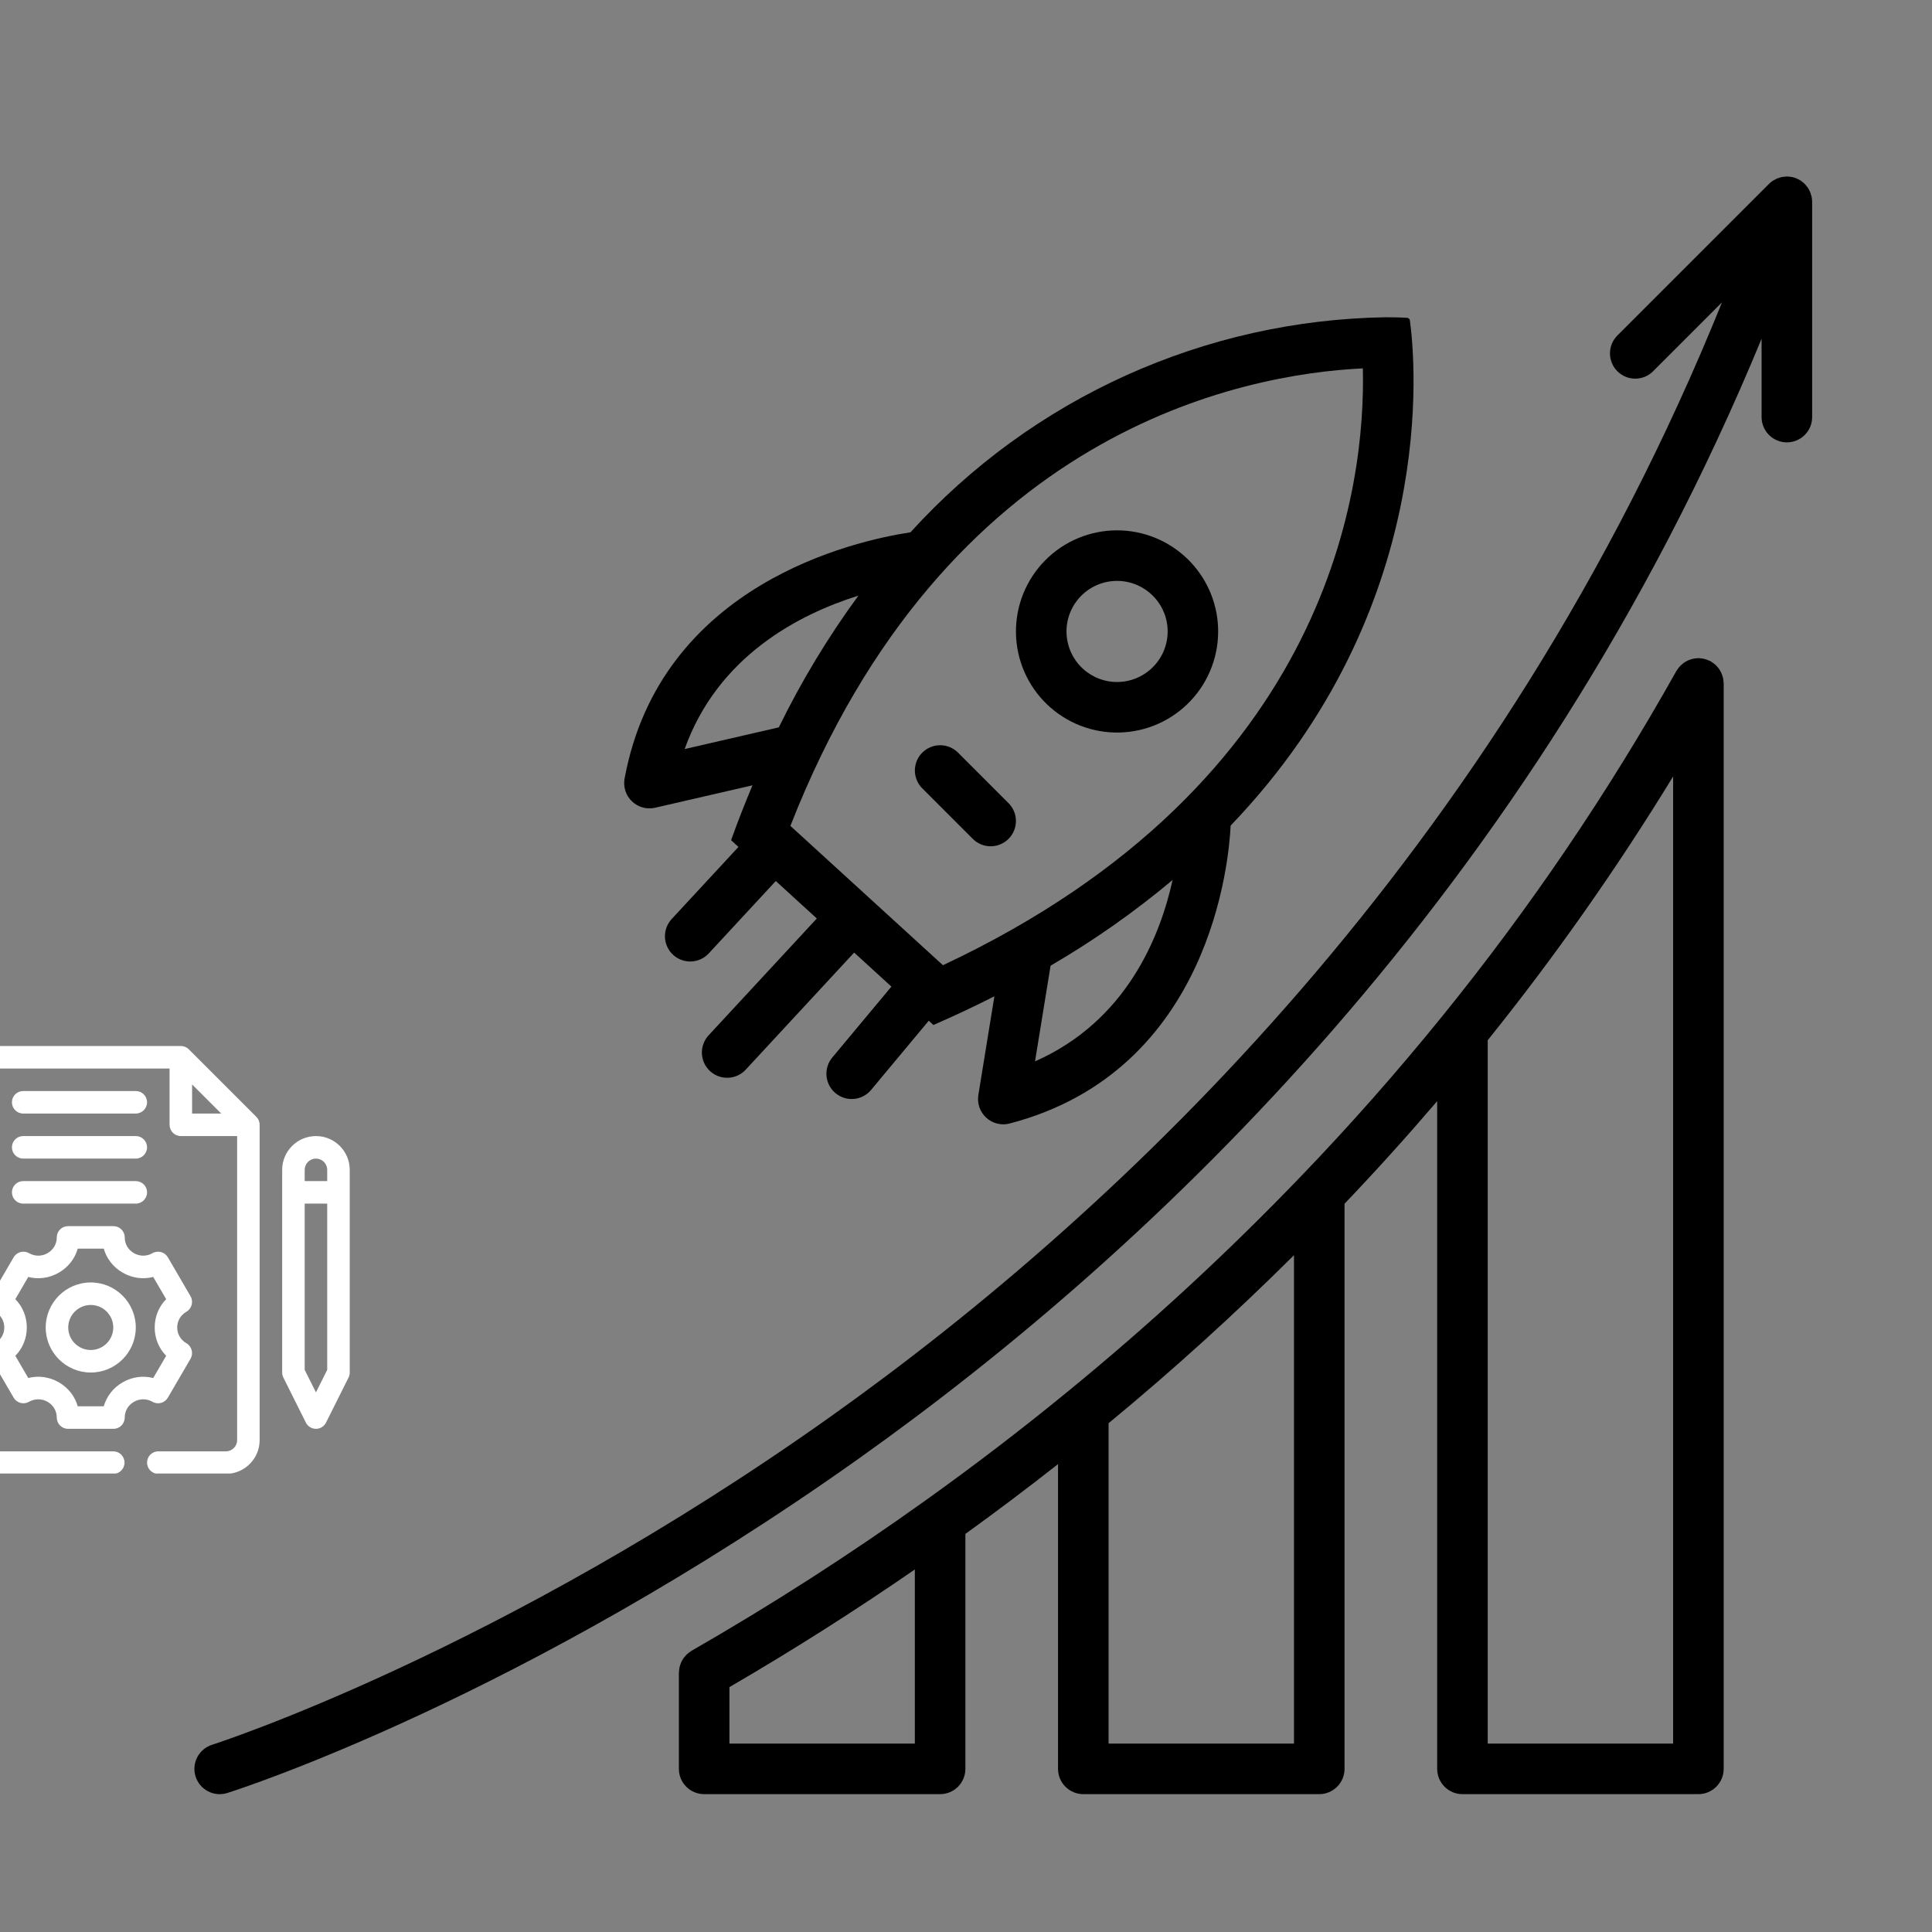 <?xml version="1.0" encoding="UTF-8" standalone="no"?>
<svg xmlns="http://www.w3.org/2000/svg" xmlns:xlink="http://www.w3.org/1999/xlink" width="1080" zoomAndPan="magnify" viewBox="0 0 810 810" height="1080" preserveAspectRatio="xMidYMid meet" version="1.0"><rect x="0" y="0" width="810" height="810" fill="#808080" stroke="none"/><defs><clipPath id="7c04ae7d34"><path d="M 81 73.984 L 759.75 73.984 L 759.75 752.734 L 81 752.734 Z M 81 73.984 " clip-rule="nonzero"/></clipPath><clipPath id="26e8841cb3"><path d="M 284 275 L 723 275 L 723 752.734 L 284 752.734 Z M 284 275 " clip-rule="nonzero"/></clipPath><clipPath id="b567d9df86"><path d="M 0 438.535 L 109 438.535 L 109 617.785 L 0 617.785 Z M 0 438.535 " clip-rule="nonzero"/></clipPath><clipPath id="eb5e48c895"><path d="M 0 532 L 53 532 L 53 617.785 L 0 617.785 Z M 0 532 " clip-rule="nonzero"/></clipPath><clipPath id="7c547c87c0"><path d="M 118 476 L 146.484 476 L 146.484 600 L 118 600 Z M 118 476 " clip-rule="nonzero"/></clipPath></defs><path fill="#000000" d="M 413.508 468.621 C 414.16 469.215 414.879 469.719 415.656 470.137 C 416.434 470.551 417.25 470.863 418.109 471.074 C 418.965 471.285 419.836 471.387 420.719 471.379 C 421.598 471.371 422.469 471.258 423.32 471.031 C 507.91 448.918 515.312 360.098 515.949 346.137 C 603.441 254.906 593.371 150.961 591.117 134.445 C 591.078 134.105 590.945 133.809 590.715 133.559 C 590.438 133.352 590.129 133.242 589.785 133.23 C 587.922 133.125 584.969 133.008 581.078 133.008 C 576.391 133.082 571.707 133.273 567.027 133.586 C 562.352 133.898 557.684 134.328 553.027 134.879 C 548.367 135.43 543.73 136.102 539.105 136.891 C 534.484 137.676 529.887 138.582 525.309 139.605 C 520.734 140.633 516.188 141.77 511.668 143.027 C 507.152 144.285 502.668 145.656 498.223 147.141 C 493.773 148.629 489.367 150.227 485.004 151.938 C 480.637 153.648 476.316 155.469 472.043 157.402 C 467.773 159.336 463.551 161.375 459.383 163.523 C 455.215 165.672 451.105 167.926 447.055 170.285 C 443 172.645 439.012 175.105 435.086 177.668 C 431.156 180.23 427.297 182.891 423.508 185.652 C 419.719 188.41 416 191.266 412.355 194.219 C 408.711 197.168 405.145 200.211 401.656 203.344 C 398.168 206.477 394.762 209.695 391.438 213.004 C 388.113 216.309 384.875 219.699 381.723 223.172 C 358.312 226.723 276.965 244.84 261.859 326.391 C 261.781 326.82 261.727 327.254 261.703 327.691 C 261.676 328.125 261.68 328.562 261.707 329 C 261.734 329.438 261.789 329.871 261.871 330.301 C 261.953 330.73 262.062 331.152 262.195 331.57 C 262.328 331.988 262.488 332.395 262.676 332.789 C 262.859 333.188 263.066 333.57 263.301 333.941 C 263.531 334.312 263.785 334.668 264.062 335.008 C 264.34 335.348 264.637 335.668 264.949 335.969 C 265.266 336.273 265.602 336.555 265.953 336.816 C 266.301 337.078 266.668 337.316 267.051 337.535 C 267.43 337.75 267.82 337.941 268.227 338.109 C 268.629 338.277 269.043 338.418 269.465 338.535 C 269.887 338.652 270.316 338.742 270.75 338.805 C 271.18 338.867 271.617 338.902 272.055 338.914 C 272.492 338.922 272.93 338.906 273.363 338.859 C 273.801 338.816 274.23 338.746 274.656 338.648 L 315.48 329.242 C 312.383 336.664 309.359 344.266 306.512 352.258 L 309.602 355.078 L 281.59 385.324 C 281.117 385.836 280.703 386.387 280.34 386.98 C 279.977 387.574 279.672 388.195 279.434 388.848 C 279.191 389.5 279.02 390.168 278.91 390.855 C 278.801 391.543 278.758 392.234 278.785 392.93 C 278.812 393.621 278.906 394.309 279.07 394.984 C 279.23 395.66 279.457 396.312 279.75 396.945 C 280.039 397.578 280.391 398.176 280.797 398.738 C 281.203 399.301 281.664 399.816 282.176 400.289 C 282.684 400.762 283.234 401.18 283.828 401.543 C 284.418 401.906 285.043 402.211 285.695 402.453 C 286.344 402.695 287.016 402.871 287.699 402.98 C 288.387 403.09 289.078 403.133 289.773 403.105 C 290.469 403.078 291.152 402.988 291.828 402.824 C 292.504 402.664 293.16 402.441 293.793 402.148 C 294.422 401.859 295.02 401.512 295.586 401.105 C 296.148 400.699 296.668 400.238 297.141 399.73 L 325.254 369.371 L 342.453 385.082 L 297.078 434.078 C 296.605 434.59 296.188 435.141 295.824 435.734 C 295.461 436.324 295.16 436.949 294.922 437.602 C 294.68 438.254 294.504 438.922 294.395 439.609 C 294.289 440.297 294.246 440.984 294.273 441.68 C 294.301 442.375 294.395 443.062 294.559 443.738 C 294.719 444.414 294.945 445.066 295.234 445.699 C 295.527 446.328 295.875 446.926 296.285 447.488 C 296.691 448.051 297.152 448.57 297.66 449.043 C 298.172 449.516 298.723 449.934 299.316 450.297 C 299.906 450.66 300.527 450.965 301.18 451.207 C 301.832 451.445 302.5 451.621 303.188 451.734 C 303.875 451.844 304.566 451.883 305.258 451.859 C 305.953 451.832 306.641 451.738 307.316 451.578 C 307.992 451.418 308.645 451.191 309.277 450.902 C 309.91 450.613 310.508 450.266 311.07 449.859 C 311.637 449.449 312.152 448.992 312.625 448.484 L 358.105 399.375 L 373.723 413.633 L 348.914 443.402 C 348.473 443.938 348.082 444.508 347.754 445.121 C 347.422 445.73 347.152 446.367 346.949 447.031 C 346.742 447.695 346.602 448.375 346.531 449.066 C 346.457 449.758 346.453 450.449 346.516 451.141 C 346.582 451.832 346.711 452.512 346.91 453.18 C 347.105 453.844 347.367 454.484 347.691 455.102 C 348.012 455.715 348.395 456.293 348.832 456.832 C 349.266 457.375 349.754 457.867 350.285 458.312 C 350.82 458.758 351.395 459.145 352.004 459.477 C 352.613 459.809 353.25 460.078 353.914 460.285 C 354.578 460.492 355.254 460.633 355.945 460.707 C 356.637 460.781 357.328 460.785 358.02 460.723 C 358.711 460.66 359.391 460.531 360.059 460.336 C 360.727 460.141 361.367 459.883 361.984 459.559 C 362.598 459.238 363.176 458.859 363.719 458.422 C 364.258 457.988 364.754 457.504 365.199 456.969 L 389.391 427.941 L 391.344 429.727 C 400.262 425.855 408.746 421.832 416.902 417.703 L 410.18 459.086 C 410.039 459.957 410.008 460.832 410.082 461.711 C 410.16 462.586 410.344 463.445 410.637 464.277 C 410.926 465.109 411.316 465.895 411.801 466.629 C 412.289 467.363 412.855 468.027 413.508 468.621 Z M 433.941 444.984 L 440.457 404.875 C 458.535 394.352 475.59 382.371 491.621 368.934 C 486.312 392.961 472.121 428.109 433.941 444.984 Z M 287.039 314.043 C 300.961 275.148 334.828 257.586 359.891 249.723 C 347.129 267.141 336.004 285.551 326.523 304.949 Z M 395.336 404.672 L 331.379 346.262 C 396.379 180.332 521.113 156.859 571.375 154.441 C 572.555 201.844 559.074 327.781 395.336 404.672 Z M 395.336 404.672 " fill-opacity="1" fill-rule="nonzero"/><path fill="#000000" d="M 510.684 263.113 C 510.633 261.758 510.516 260.41 510.336 259.07 C 510.156 257.727 509.91 256.395 509.602 255.078 C 509.293 253.758 508.922 252.457 508.488 251.176 C 508.055 249.891 507.562 248.633 507.008 247.398 C 506.453 246.16 505.84 244.953 505.172 243.777 C 504.504 242.602 503.777 241.457 503 240.352 C 502.219 239.242 501.391 238.176 500.508 237.148 C 499.629 236.117 498.699 235.137 497.723 234.195 C 496.746 233.258 495.73 232.367 494.668 231.523 C 493.605 230.684 492.508 229.895 491.371 229.16 C 490.234 228.422 489.066 227.742 487.863 227.117 C 486.66 226.492 485.434 225.93 484.176 225.422 C 482.922 224.914 481.645 224.473 480.344 224.086 C 479.047 223.703 477.73 223.383 476.402 223.125 C 475.074 222.867 473.734 222.672 472.387 222.543 C 471.039 222.414 469.688 222.348 468.332 222.348 C 466.934 222.348 465.535 222.418 464.145 222.555 C 462.75 222.691 461.367 222.898 459.996 223.176 C 458.625 223.449 457.27 223.793 455.93 224.203 C 454.59 224.609 453.277 225.086 451.984 225.625 C 450.695 226.164 449.434 226.766 448.199 227.43 C 446.969 228.094 445.773 228.82 444.613 229.602 C 443.453 230.387 442.336 231.223 441.258 232.117 C 440.18 233.012 439.148 233.957 438.168 234.953 C 437.184 235.949 436.25 236.988 435.371 238.078 C 434.492 239.168 433.668 240.297 432.898 241.465 C 432.129 242.637 431.422 243.84 430.773 245.082 C 430.125 246.32 429.535 247.59 429.016 248.887 C 428.492 250.188 428.031 251.508 427.641 252.852 C 427.246 254.191 426.922 255.555 426.664 256.93 C 426.406 258.305 426.219 259.688 426.098 261.082 C 425.977 262.477 425.926 263.875 425.941 265.273 C 425.961 266.676 426.047 268.07 426.203 269.461 C 426.359 270.852 426.582 272.23 426.875 273.598 C 427.168 274.969 427.527 276.32 427.957 277.652 C 428.383 278.984 428.875 280.293 429.43 281.578 C 429.984 282.863 430.602 284.117 431.285 285.34 C 431.965 286.562 432.703 287.75 433.5 288.898 C 434.301 290.051 435.152 291.156 436.059 292.223 C 436.965 293.289 437.926 294.305 438.934 295.277 C 439.941 296.246 440.996 297.164 442.094 298.031 C 443.195 298.898 444.332 299.707 445.512 300.461 C 446.691 301.215 447.906 301.906 449.156 302.539 C 450.402 303.172 451.68 303.742 452.984 304.25 C 454.289 304.758 455.617 305.199 456.965 305.574 C 458.312 305.949 459.676 306.254 461.055 306.496 C 462.434 306.734 463.82 306.906 465.219 307.012 C 466.613 307.113 468.012 307.145 469.41 307.109 C 470.809 307.074 472.203 306.969 473.59 306.797 C 474.98 306.621 476.355 306.379 477.723 306.07 C 479.086 305.762 480.434 305.383 481.762 304.941 C 483.086 304.496 484.391 303.988 485.668 303.414 C 486.945 302.844 488.191 302.207 489.406 301.512 C 490.617 300.816 491.797 300.062 492.934 299.25 C 494.074 298.438 495.172 297.57 496.227 296.648 C 497.277 295.73 498.285 294.758 499.242 293.738 C 500.199 292.715 501.105 291.652 501.957 290.539 C 502.809 289.43 503.605 288.281 504.344 287.09 C 505.082 285.902 505.758 284.68 506.375 283.422 C 506.992 282.168 507.547 280.883 508.035 279.57 C 508.523 278.262 508.949 276.93 509.309 275.574 C 509.664 274.223 509.953 272.855 510.176 271.473 C 510.398 270.09 510.555 268.703 510.637 267.305 C 510.723 265.906 510.738 264.512 510.684 263.113 Z M 483.879 279.137 C 483.406 279.645 482.91 280.133 482.391 280.594 C 481.871 281.051 481.332 281.488 480.77 281.895 C 480.207 282.301 479.625 282.68 479.027 283.031 C 478.43 283.383 477.812 283.703 477.184 283.992 C 476.551 284.281 475.91 284.539 475.254 284.766 C 474.598 284.992 473.93 285.188 473.254 285.348 C 472.582 285.512 471.898 285.641 471.211 285.734 C 470.523 285.828 469.832 285.887 469.141 285.914 C 468.445 285.941 467.754 285.934 467.059 285.895 C 466.367 285.852 465.676 285.777 464.992 285.668 C 464.309 285.559 463.629 285.414 462.957 285.238 C 462.285 285.062 461.625 284.855 460.973 284.613 C 460.32 284.375 459.684 284.102 459.059 283.797 C 458.438 283.492 457.828 283.16 457.234 282.797 C 456.645 282.434 456.074 282.043 455.52 281.625 C 454.965 281.203 454.434 280.758 453.926 280.285 C 453.418 279.816 452.93 279.32 452.473 278.801 C 452.012 278.281 451.578 277.742 451.168 277.18 C 450.762 276.617 450.383 276.035 450.031 275.438 C 449.68 274.836 449.359 274.223 449.07 273.594 C 448.781 272.961 448.523 272.316 448.297 271.66 C 448.07 271.004 447.875 270.34 447.715 269.664 C 447.551 268.988 447.426 268.309 447.328 267.621 C 447.234 266.934 447.176 266.242 447.148 265.551 C 447.121 264.855 447.129 264.16 447.172 263.469 C 447.211 262.777 447.289 262.086 447.395 261.402 C 447.504 260.715 447.648 260.039 447.824 259.367 C 448 258.695 448.207 258.031 448.449 257.383 C 448.691 256.73 448.961 256.094 449.266 255.469 C 449.57 254.844 449.902 254.238 450.266 253.645 C 450.629 253.055 451.02 252.48 451.441 251.93 C 451.859 251.375 452.305 250.844 452.777 250.336 C 453.25 249.824 453.742 249.34 454.262 248.879 C 454.781 248.418 455.324 247.984 455.887 247.578 C 456.445 247.172 457.027 246.793 457.625 246.441 C 458.227 246.09 458.84 245.77 459.473 245.48 C 460.102 245.191 460.746 244.934 461.402 244.707 C 462.059 244.477 462.723 244.285 463.398 244.121 C 464.074 243.961 464.754 243.832 465.441 243.738 C 466.129 243.645 466.82 243.586 467.516 243.559 C 468.207 243.531 468.902 243.539 469.594 243.578 C 470.289 243.621 470.977 243.695 471.66 243.805 C 472.348 243.914 473.027 244.059 473.699 244.234 C 474.367 244.41 475.031 244.617 475.68 244.859 C 476.332 245.102 476.969 245.371 477.594 245.676 C 478.219 245.98 478.828 246.312 479.418 246.676 C 480.008 247.039 480.582 247.43 481.133 247.852 C 481.688 248.27 482.219 248.715 482.727 249.188 C 483.238 249.656 483.727 250.152 484.188 250.672 C 484.648 251.188 485.086 251.73 485.496 252.289 C 485.902 252.852 486.285 253.434 486.637 254.031 C 486.988 254.629 487.309 255.246 487.598 255.875 C 487.891 256.508 488.148 257.148 488.379 257.805 C 488.605 258.461 488.801 259.129 488.961 259.805 C 489.125 260.48 489.25 261.16 489.348 261.848 C 489.441 262.539 489.504 263.23 489.527 263.922 C 489.555 264.617 489.547 265.312 489.508 266.004 C 489.465 266.699 489.387 267.387 489.277 268.074 C 489.168 268.758 489.027 269.438 488.848 270.109 C 488.672 270.781 488.465 271.441 488.223 272.094 C 487.98 272.746 487.707 273.383 487.402 274.008 C 487.098 274.633 486.762 275.238 486.398 275.832 C 486.031 276.422 485.641 276.992 485.219 277.547 C 484.797 278.098 484.352 278.629 483.879 279.137 Z M 483.879 279.137 " fill-opacity="1" fill-rule="nonzero"/><path fill="#000000" d="M 401.641 315.527 C 401.148 315.039 400.613 314.598 400.035 314.215 C 399.453 313.828 398.844 313.504 398.203 313.238 C 397.559 312.973 396.898 312.773 396.215 312.641 C 395.535 312.504 394.848 312.438 394.152 312.438 C 393.457 312.438 392.77 312.508 392.086 312.645 C 391.406 312.777 390.742 312.98 390.102 313.246 C 389.461 313.512 388.848 313.84 388.273 314.227 C 387.695 314.609 387.16 315.051 386.668 315.543 C 386.176 316.031 385.738 316.566 385.352 317.145 C 384.965 317.723 384.641 318.332 384.371 318.973 C 384.105 319.617 383.906 320.277 383.77 320.961 C 383.633 321.641 383.566 322.328 383.562 323.023 C 383.562 323.719 383.629 324.406 383.766 325.09 C 383.898 325.77 384.102 326.434 384.367 327.074 C 384.629 327.719 384.957 328.328 385.34 328.906 C 385.727 329.484 386.164 330.02 386.656 330.512 L 407.848 351.707 C 408.34 352.199 408.875 352.637 409.453 353.023 C 410.031 353.41 410.645 353.734 411.285 354 C 411.93 354.266 412.59 354.469 413.273 354.602 C 413.957 354.738 414.645 354.805 415.34 354.805 C 416.035 354.805 416.723 354.738 417.406 354.602 C 418.086 354.465 418.75 354.266 419.391 353.996 C 420.035 353.73 420.645 353.406 421.223 353.02 C 421.801 352.633 422.336 352.191 422.828 351.703 C 423.32 351.211 423.758 350.676 424.145 350.098 C 424.531 349.52 424.859 348.906 425.125 348.266 C 425.391 347.625 425.59 346.961 425.727 346.277 C 425.863 345.598 425.93 344.91 425.93 344.215 C 425.934 343.52 425.863 342.828 425.73 342.148 C 425.594 341.465 425.395 340.801 425.129 340.16 C 424.863 339.516 424.535 338.906 424.148 338.328 C 423.766 337.75 423.324 337.215 422.832 336.723 Z M 401.641 315.527 " fill-opacity="1" fill-rule="nonzero"/><g clip-path="url(#7c04ae7d34)"><path fill="#000000" d="M 759.551 82.609 C 759.508 82.383 759.438 82.172 759.379 81.953 C 759.281 81.547 759.156 81.148 759.008 80.758 C 758.914 80.516 758.805 80.281 758.695 80.051 C 758.527 79.695 758.34 79.355 758.137 79.023 C 758.004 78.809 757.867 78.598 757.719 78.395 C 757.484 78.07 757.23 77.766 756.957 77.473 C 756.793 77.289 756.633 77.105 756.457 76.938 C 756.16 76.664 755.852 76.406 755.527 76.168 C 755.328 76.016 755.141 75.855 754.93 75.719 C 754.879 75.688 754.84 75.645 754.789 75.613 C 754.453 75.414 754.105 75.234 753.75 75.078 C 753.566 74.988 753.398 74.879 753.211 74.801 C 752.613 74.555 752 74.363 751.367 74.227 C 751.219 74.195 751.062 74.191 750.914 74.164 C 750.406 74.078 749.895 74.027 749.383 74.012 C 749.305 74.012 749.23 73.988 749.152 73.988 C 749.008 73.988 748.875 74.027 748.73 74.031 C 748.285 74.047 747.84 74.094 747.402 74.164 C 747.16 74.207 746.922 74.25 746.688 74.305 C 746.285 74.406 745.891 74.527 745.504 74.672 C 745.277 74.758 745.051 74.828 744.836 74.926 C 744.43 75.113 744.039 75.328 743.66 75.566 C 743.492 75.668 743.312 75.75 743.152 75.859 C 742.645 76.211 742.168 76.602 741.727 77.035 L 741.656 77.102 L 678.078 140.676 C 677.586 141.168 677.148 141.703 676.762 142.281 C 676.379 142.859 676.051 143.469 675.785 144.113 C 675.52 144.754 675.32 145.418 675.188 146.098 C 675.051 146.781 674.984 147.469 674.984 148.164 C 674.984 148.859 675.051 149.547 675.188 150.23 C 675.324 150.91 675.527 151.574 675.793 152.215 C 676.059 152.859 676.383 153.469 676.77 154.047 C 677.156 154.625 677.598 155.16 678.086 155.648 C 678.578 156.141 679.113 156.582 679.691 156.969 C 680.27 157.352 680.879 157.68 681.523 157.945 C 682.164 158.211 682.824 158.414 683.508 158.551 C 684.188 158.684 684.879 158.754 685.574 158.754 C 686.27 158.754 686.957 158.688 687.637 158.551 C 688.32 158.418 688.98 158.215 689.625 157.953 C 690.266 157.688 690.879 157.359 691.457 156.977 C 692.035 156.59 692.57 156.152 693.062 155.66 L 721.949 126.777 C 628.359 358.5 469.395 507.617 348.898 593.434 C 209.621 692.621 90.121 731.129 88.93 731.5 C 88.266 731.711 87.625 731.98 87.016 732.316 C 86.402 732.648 85.832 733.043 85.297 733.488 C 84.762 733.938 84.277 734.434 83.84 734.977 C 83.402 735.52 83.023 736.098 82.703 736.719 C 82.383 737.336 82.121 737.98 81.926 738.648 C 81.734 739.316 81.605 740 81.543 740.691 C 81.484 741.387 81.492 742.082 81.566 742.773 C 81.645 743.465 81.789 744.145 81.996 744.809 C 82.207 745.473 82.48 746.113 82.816 746.723 C 83.152 747.332 83.547 747.906 83.996 748.438 C 84.441 748.973 84.938 749.457 85.484 749.891 C 86.027 750.324 86.609 750.703 87.227 751.023 C 87.848 751.344 88.492 751.602 89.16 751.797 C 89.832 751.988 90.512 752.113 91.207 752.176 C 91.902 752.234 92.594 752.223 93.289 752.145 C 93.98 752.066 94.656 751.922 95.32 751.711 C 100.289 750.141 218.645 712.074 360.551 611.156 C 482.344 524.535 642.582 374.551 738.555 142.023 L 738.555 174.867 C 738.555 175.562 738.625 176.254 738.758 176.934 C 738.895 177.617 739.098 178.281 739.363 178.922 C 739.629 179.566 739.953 180.176 740.34 180.754 C 740.727 181.332 741.168 181.867 741.66 182.359 C 742.152 182.852 742.688 183.293 743.266 183.68 C 743.844 184.066 744.453 184.391 745.098 184.66 C 745.738 184.926 746.402 185.125 747.086 185.262 C 747.77 185.398 748.457 185.465 749.152 185.465 C 749.848 185.465 750.539 185.398 751.219 185.262 C 751.902 185.125 752.566 184.926 753.207 184.66 C 753.852 184.391 754.461 184.066 755.039 183.68 C 755.617 183.293 756.152 182.852 756.645 182.359 C 757.137 181.867 757.578 181.332 757.965 180.754 C 758.352 180.176 758.676 179.566 758.941 178.922 C 759.211 178.281 759.41 177.617 759.547 176.934 C 759.684 176.254 759.75 175.562 759.75 174.867 L 759.75 84.586 L 759.746 84.566 C 759.742 83.906 759.676 83.254 759.551 82.609 Z M 759.551 82.609 " fill-opacity="1" fill-rule="nonzero"/></g><g clip-path="url(#26e8841cb3)"><path fill="#000000" d="M 722.504 284.984 C 722.457 284.652 722.406 284.324 722.328 284 C 722.246 283.672 722.137 283.355 722.027 283.035 C 721.918 282.703 721.793 282.379 721.648 282.062 C 721.508 281.758 721.34 281.469 721.168 281.18 C 720.996 280.887 720.824 280.594 720.625 280.32 C 720.426 280.043 720.199 279.785 719.973 279.527 C 719.742 279.27 719.516 279.016 719.266 278.781 C 719.027 278.559 718.77 278.359 718.508 278.156 C 718.207 277.922 717.895 277.703 717.57 277.5 C 717.453 277.43 717.359 277.336 717.238 277.27 C 717.082 277.18 716.914 277.137 716.754 277.059 C 716.41 276.887 716.059 276.73 715.695 276.598 C 715.371 276.48 715.051 276.383 714.723 276.297 C 714.398 276.211 714.074 276.141 713.742 276.086 C 713.355 276.027 712.969 275.988 712.578 275.969 C 712.406 275.961 712.238 275.918 712.062 275.918 C 711.926 275.918 711.801 275.953 711.664 275.957 C 711.273 275.977 710.887 276.016 710.5 276.074 C 710.184 276.121 709.875 276.172 709.57 276.246 C 709.223 276.332 708.879 276.438 708.543 276.562 C 708.234 276.672 707.926 276.781 707.629 276.918 C 707.305 277.066 707.004 277.246 706.695 277.426 C 706.418 277.59 706.141 277.75 705.879 277.941 C 705.594 278.152 705.32 278.379 705.055 278.621 C 704.809 278.84 704.562 279.062 704.336 279.305 C 704.109 279.547 703.902 279.809 703.699 280.078 C 703.465 280.375 703.25 280.684 703.051 281.008 C 702.977 281.125 702.883 281.219 702.816 281.34 C 674.27 332.258 641.629 380.402 604.902 425.773 C 585.992 449.137 566 471.793 545.461 493.133 C 514.617 525.25 481.949 555.395 447.465 583.566 C 428.293 599.27 408.281 614.586 387.977 629.086 C 356.551 651.586 323.57 672.789 289.945 692.094 C 289.836 692.152 289.754 692.238 289.648 692.305 C 289.332 692.508 289.027 692.723 288.738 692.957 C 288.473 693.164 288.207 693.363 287.969 693.59 C 287.723 693.824 287.508 694.074 287.285 694.328 C 287.051 694.594 286.82 694.852 286.617 695.137 C 286.426 695.406 286.262 695.695 286.094 695.984 C 285.922 696.285 285.746 696.574 285.605 696.887 C 285.461 697.195 285.355 697.52 285.246 697.844 C 285.133 698.172 285.02 698.492 284.938 698.828 C 284.863 699.145 284.82 699.465 284.777 699.789 C 284.719 700.168 284.68 700.547 284.66 700.926 C 284.656 701.047 284.625 701.16 284.625 701.281 L 284.625 741.605 C 284.625 742.301 284.691 742.992 284.828 743.672 C 284.965 744.355 285.164 745.02 285.434 745.66 C 285.699 746.305 286.023 746.914 286.41 747.492 C 286.797 748.07 287.238 748.605 287.73 749.098 C 288.223 749.59 288.758 750.031 289.336 750.418 C 289.914 750.805 290.523 751.129 291.168 751.398 C 291.809 751.664 292.473 751.863 293.156 752 C 293.836 752.137 294.527 752.203 295.223 752.203 L 394.148 752.203 C 394.844 752.203 395.531 752.137 396.215 752 C 396.898 751.863 397.559 751.664 398.203 751.398 C 398.844 751.129 399.457 750.805 400.035 750.418 C 400.613 750.031 401.148 749.59 401.641 749.098 C 402.133 748.605 402.57 748.07 402.957 747.492 C 403.344 746.914 403.672 746.305 403.938 745.66 C 404.203 745.02 404.406 744.355 404.539 743.672 C 404.676 742.992 404.742 742.301 404.742 741.605 L 404.742 643.098 C 417.875 633.629 430.867 623.844 443.582 613.836 L 443.582 741.605 C 443.582 742.301 443.652 742.992 443.785 743.672 C 443.922 744.355 444.125 745.02 444.391 745.66 C 444.656 746.305 444.984 746.914 445.371 747.492 C 445.758 748.07 446.195 748.605 446.688 749.098 C 447.18 749.59 447.715 750.031 448.293 750.418 C 448.871 750.805 449.48 751.129 450.125 751.398 C 450.77 751.664 451.43 751.863 452.113 752 C 452.797 752.137 453.484 752.203 454.18 752.203 L 553.105 752.203 C 553.801 752.203 554.488 752.137 555.172 752 C 555.855 751.863 556.516 751.664 557.16 751.395 C 557.805 751.129 558.414 750.805 558.992 750.418 C 559.57 750.031 560.105 749.59 560.598 749.098 C 561.09 748.605 561.531 748.07 561.914 747.492 C 562.301 746.914 562.629 746.305 562.895 745.66 C 563.16 745.02 563.363 744.355 563.5 743.672 C 563.633 742.992 563.703 742.301 563.703 741.605 L 563.703 504.672 C 576.934 490.812 589.914 476.422 602.543 461.66 L 602.543 741.605 C 602.543 742.301 602.609 742.992 602.746 743.672 C 602.879 744.355 603.082 745.02 603.348 745.66 C 603.613 746.305 603.941 746.914 604.328 747.492 C 604.715 748.07 605.152 748.605 605.645 749.098 C 606.137 749.59 606.672 750.031 607.25 750.418 C 607.828 750.805 608.441 751.129 609.082 751.395 C 609.727 751.664 610.387 751.863 611.07 752 C 611.754 752.137 612.441 752.203 613.137 752.203 L 712.062 752.203 C 712.758 752.203 713.449 752.137 714.129 752 C 714.812 751.863 715.477 751.664 716.117 751.398 C 716.762 751.129 717.371 750.805 717.949 750.418 C 718.527 750.031 719.062 749.59 719.555 749.098 C 720.047 748.605 720.488 748.07 720.875 747.492 C 721.262 746.914 721.586 746.305 721.852 745.66 C 722.121 745.02 722.32 744.355 722.457 743.672 C 722.594 742.992 722.66 742.301 722.66 741.605 L 722.66 286.516 C 722.66 286.371 722.625 286.238 722.617 286.098 C 722.602 285.723 722.562 285.355 722.504 284.984 Z M 383.551 731.008 L 305.82 731.008 L 305.82 707.328 C 332.309 691.93 358.344 675.395 383.551 658.004 Z M 542.508 731.008 L 464.777 731.008 L 464.777 596.688 C 491.746 574.457 517.773 550.84 542.508 526.246 Z M 701.465 731.008 L 623.734 731.008 L 623.734 436.121 C 652.012 400.922 677.922 364.055 701.465 325.527 Z M 701.465 731.008 " fill-opacity="1" fill-rule="nonzero"/></g><g clip-path="url(#b567d9df86)"><path fill="#ffffff" d="M 79.152 439.918 C 78.266 439.031 77.066 438.535 75.812 438.535 L -18.602 438.535 C -26.414 438.535 -32.766 444.887 -32.766 452.695 L -32.766 518.789 C -32.766 521.398 -30.652 523.508 -28.043 523.508 C -25.438 523.508 -23.324 521.398 -23.324 518.789 L -23.324 452.695 C -23.324 450.09 -21.207 447.977 -18.602 447.977 L 71.094 447.977 L 71.094 471.578 C 71.094 474.188 73.207 476.301 75.812 476.301 L 99.418 476.301 L 99.418 603.762 C 99.418 606.367 97.301 608.484 94.695 608.484 L 66.371 608.484 C 63.766 608.484 61.652 610.594 61.652 613.203 C 61.652 615.812 63.766 617.926 66.371 617.926 L 94.695 617.926 C 102.508 617.926 108.859 611.57 108.859 603.762 L 108.859 471.578 C 108.859 470.324 108.359 469.125 107.477 468.242 Z M 80.535 454.652 L 92.742 466.859 L 80.535 466.859 Z M 80.535 454.652 " fill-opacity="1" fill-rule="nonzero"/></g><g clip-path="url(#eb5e48c895)"><path fill="#ffffff" d="M 47.488 608.484 L -18.602 608.484 C -21.207 608.484 -23.324 606.367 -23.324 603.762 L -23.324 537.672 C -23.324 535.062 -25.438 532.949 -28.043 532.949 C -30.652 532.949 -32.766 535.062 -32.766 537.672 L -32.766 603.762 C -32.766 611.57 -26.414 617.926 -18.602 617.926 L 47.488 617.926 C 50.094 617.926 52.211 615.812 52.211 613.203 C 52.211 610.594 50.094 608.484 47.488 608.484 Z M 47.488 608.484 " fill-opacity="1" fill-rule="nonzero"/></g><path fill="#ffffff" d="M 70.367 585.988 C 70.367 585.988 79.891 569.641 79.895 569.633 C 81.199 567.391 80.398 564.445 78.156 563.16 C 75.738 561.777 74.297 559.305 74.297 556.555 C 74.297 553.801 75.738 551.332 78.156 549.949 C 80.395 548.668 81.188 545.695 79.895 543.477 L 70.367 527.117 C 69.059 524.871 66.191 524.117 63.941 525.395 C 61.488 526.801 58.566 526.789 56.117 525.375 C 53.723 523.988 52.293 521.527 52.293 518.789 C 52.293 516.18 50.18 514.066 47.574 514.066 L 28.52 514.066 C 25.914 514.066 23.801 516.18 23.801 518.789 C 23.801 521.527 22.371 523.988 19.977 525.375 C 17.531 526.789 14.605 526.801 12.152 525.395 C 9.902 524.121 7.035 524.879 5.727 527.117 C 5.727 527.117 -3.797 543.469 -3.801 543.477 C -5.105 545.715 -4.309 548.66 -2.062 549.949 C 0.355 551.332 1.797 553.801 1.797 556.555 C 1.797 559.305 0.355 561.777 -2.062 563.16 C -4.301 564.441 -5.094 567.41 -3.801 569.633 L 5.727 585.988 C 7.035 588.234 9.898 588.988 12.152 587.715 C 14.605 586.309 17.531 586.316 19.977 587.734 C 22.371 589.121 23.801 591.582 23.801 594.32 C 23.801 596.93 25.914 599.043 28.52 599.043 L 47.574 599.043 C 50.18 599.043 52.293 596.93 52.293 594.32 C 52.293 591.582 53.723 589.121 56.117 587.734 C 58.566 586.316 61.488 586.309 63.941 587.715 C 66.195 588.992 69.059 588.234 70.367 585.988 Z M 51.383 579.566 C 47.457 581.84 44.695 585.422 43.504 589.598 L 32.59 589.598 C 31.398 585.422 28.637 581.84 24.711 579.566 C 20.719 577.254 16.145 576.633 11.848 577.738 L 6.426 568.43 C 9.496 565.301 11.238 561.105 11.238 556.555 C 11.238 552.004 9.496 547.809 6.426 544.68 L 11.848 535.371 C 16.145 536.477 20.719 535.859 24.711 533.539 C 28.637 531.266 31.398 527.684 32.59 523.508 L 43.504 523.508 C 44.695 527.684 47.457 531.266 51.383 533.539 C 55.375 535.855 59.945 536.477 64.246 535.371 L 69.668 544.68 C 66.598 547.809 64.855 552.004 64.855 556.555 C 64.855 561.105 66.598 565.301 69.668 568.43 L 64.246 577.738 C 59.953 576.641 55.383 577.254 51.383 579.566 Z M 51.383 579.566 " fill-opacity="1" fill-rule="nonzero"/><path fill="#ffffff" d="M 38.047 537.672 C 27.637 537.672 19.164 546.141 19.164 556.555 C 19.164 566.969 27.637 575.438 38.047 575.438 C 48.461 575.438 56.93 566.969 56.93 556.555 C 56.93 546.141 48.461 537.672 38.047 537.672 Z M 38.047 565.996 C 32.84 565.996 28.605 561.758 28.605 556.555 C 28.605 551.348 32.84 547.113 38.047 547.113 C 43.254 547.113 47.488 551.348 47.488 556.555 C 47.488 561.758 43.254 565.996 38.047 565.996 Z M 38.047 565.996 " fill-opacity="1" fill-rule="nonzero"/><g clip-path="url(#7c547c87c0)"><path fill="#ffffff" d="M 132.465 476.301 C 124.652 476.301 118.301 482.652 118.301 490.461 L 118.301 575.438 C 118.301 576.172 118.473 576.895 118.797 577.547 L 128.238 596.434 C 129.039 598.031 130.676 599.043 132.465 599.043 C 134.25 599.043 135.887 598.031 136.688 596.434 L 146.129 577.547 C 146.453 576.895 146.625 576.172 146.625 575.438 L 146.625 490.461 C 146.625 482.652 140.273 476.301 132.465 476.301 Z M 132.465 485.742 C 135.066 485.742 137.184 487.859 137.184 490.461 L 137.184 495.184 L 127.742 495.184 L 127.742 490.461 C 127.742 487.859 129.859 485.742 132.465 485.742 Z M 132.465 583.762 L 127.742 574.32 L 127.742 504.625 L 137.184 504.625 L 137.184 574.32 Z M 132.465 583.762 " fill-opacity="1" fill-rule="nonzero"/></g><path fill="#ffffff" d="M 9.723 466.859 L 56.93 466.859 C 59.539 466.859 61.652 464.746 61.652 462.137 C 61.652 459.527 59.539 457.418 56.93 457.418 L 9.723 457.418 C 7.113 457.418 5 459.527 5 462.137 C 5 464.746 7.113 466.859 9.723 466.859 Z M 9.723 466.859 " fill-opacity="1" fill-rule="nonzero"/><path fill="#ffffff" d="M 9.723 485.742 L 56.93 485.742 C 59.539 485.742 61.652 483.629 61.652 481.02 C 61.652 478.41 59.539 476.301 56.93 476.301 L 9.723 476.301 C 7.113 476.301 5 478.41 5 481.02 C 5 483.629 7.113 485.742 9.723 485.742 Z M 9.723 485.742 " fill-opacity="1" fill-rule="nonzero"/><path fill="#ffffff" d="M 9.723 504.625 L 56.93 504.625 C 59.539 504.625 61.652 502.512 61.652 499.902 C 61.652 497.293 59.539 495.184 56.93 495.184 L 9.723 495.184 C 7.113 495.184 5 497.293 5 499.902 C 5 502.512 7.113 504.625 9.723 504.625 Z M 9.723 504.625 " fill-opacity="1" fill-rule="nonzero"/></svg>